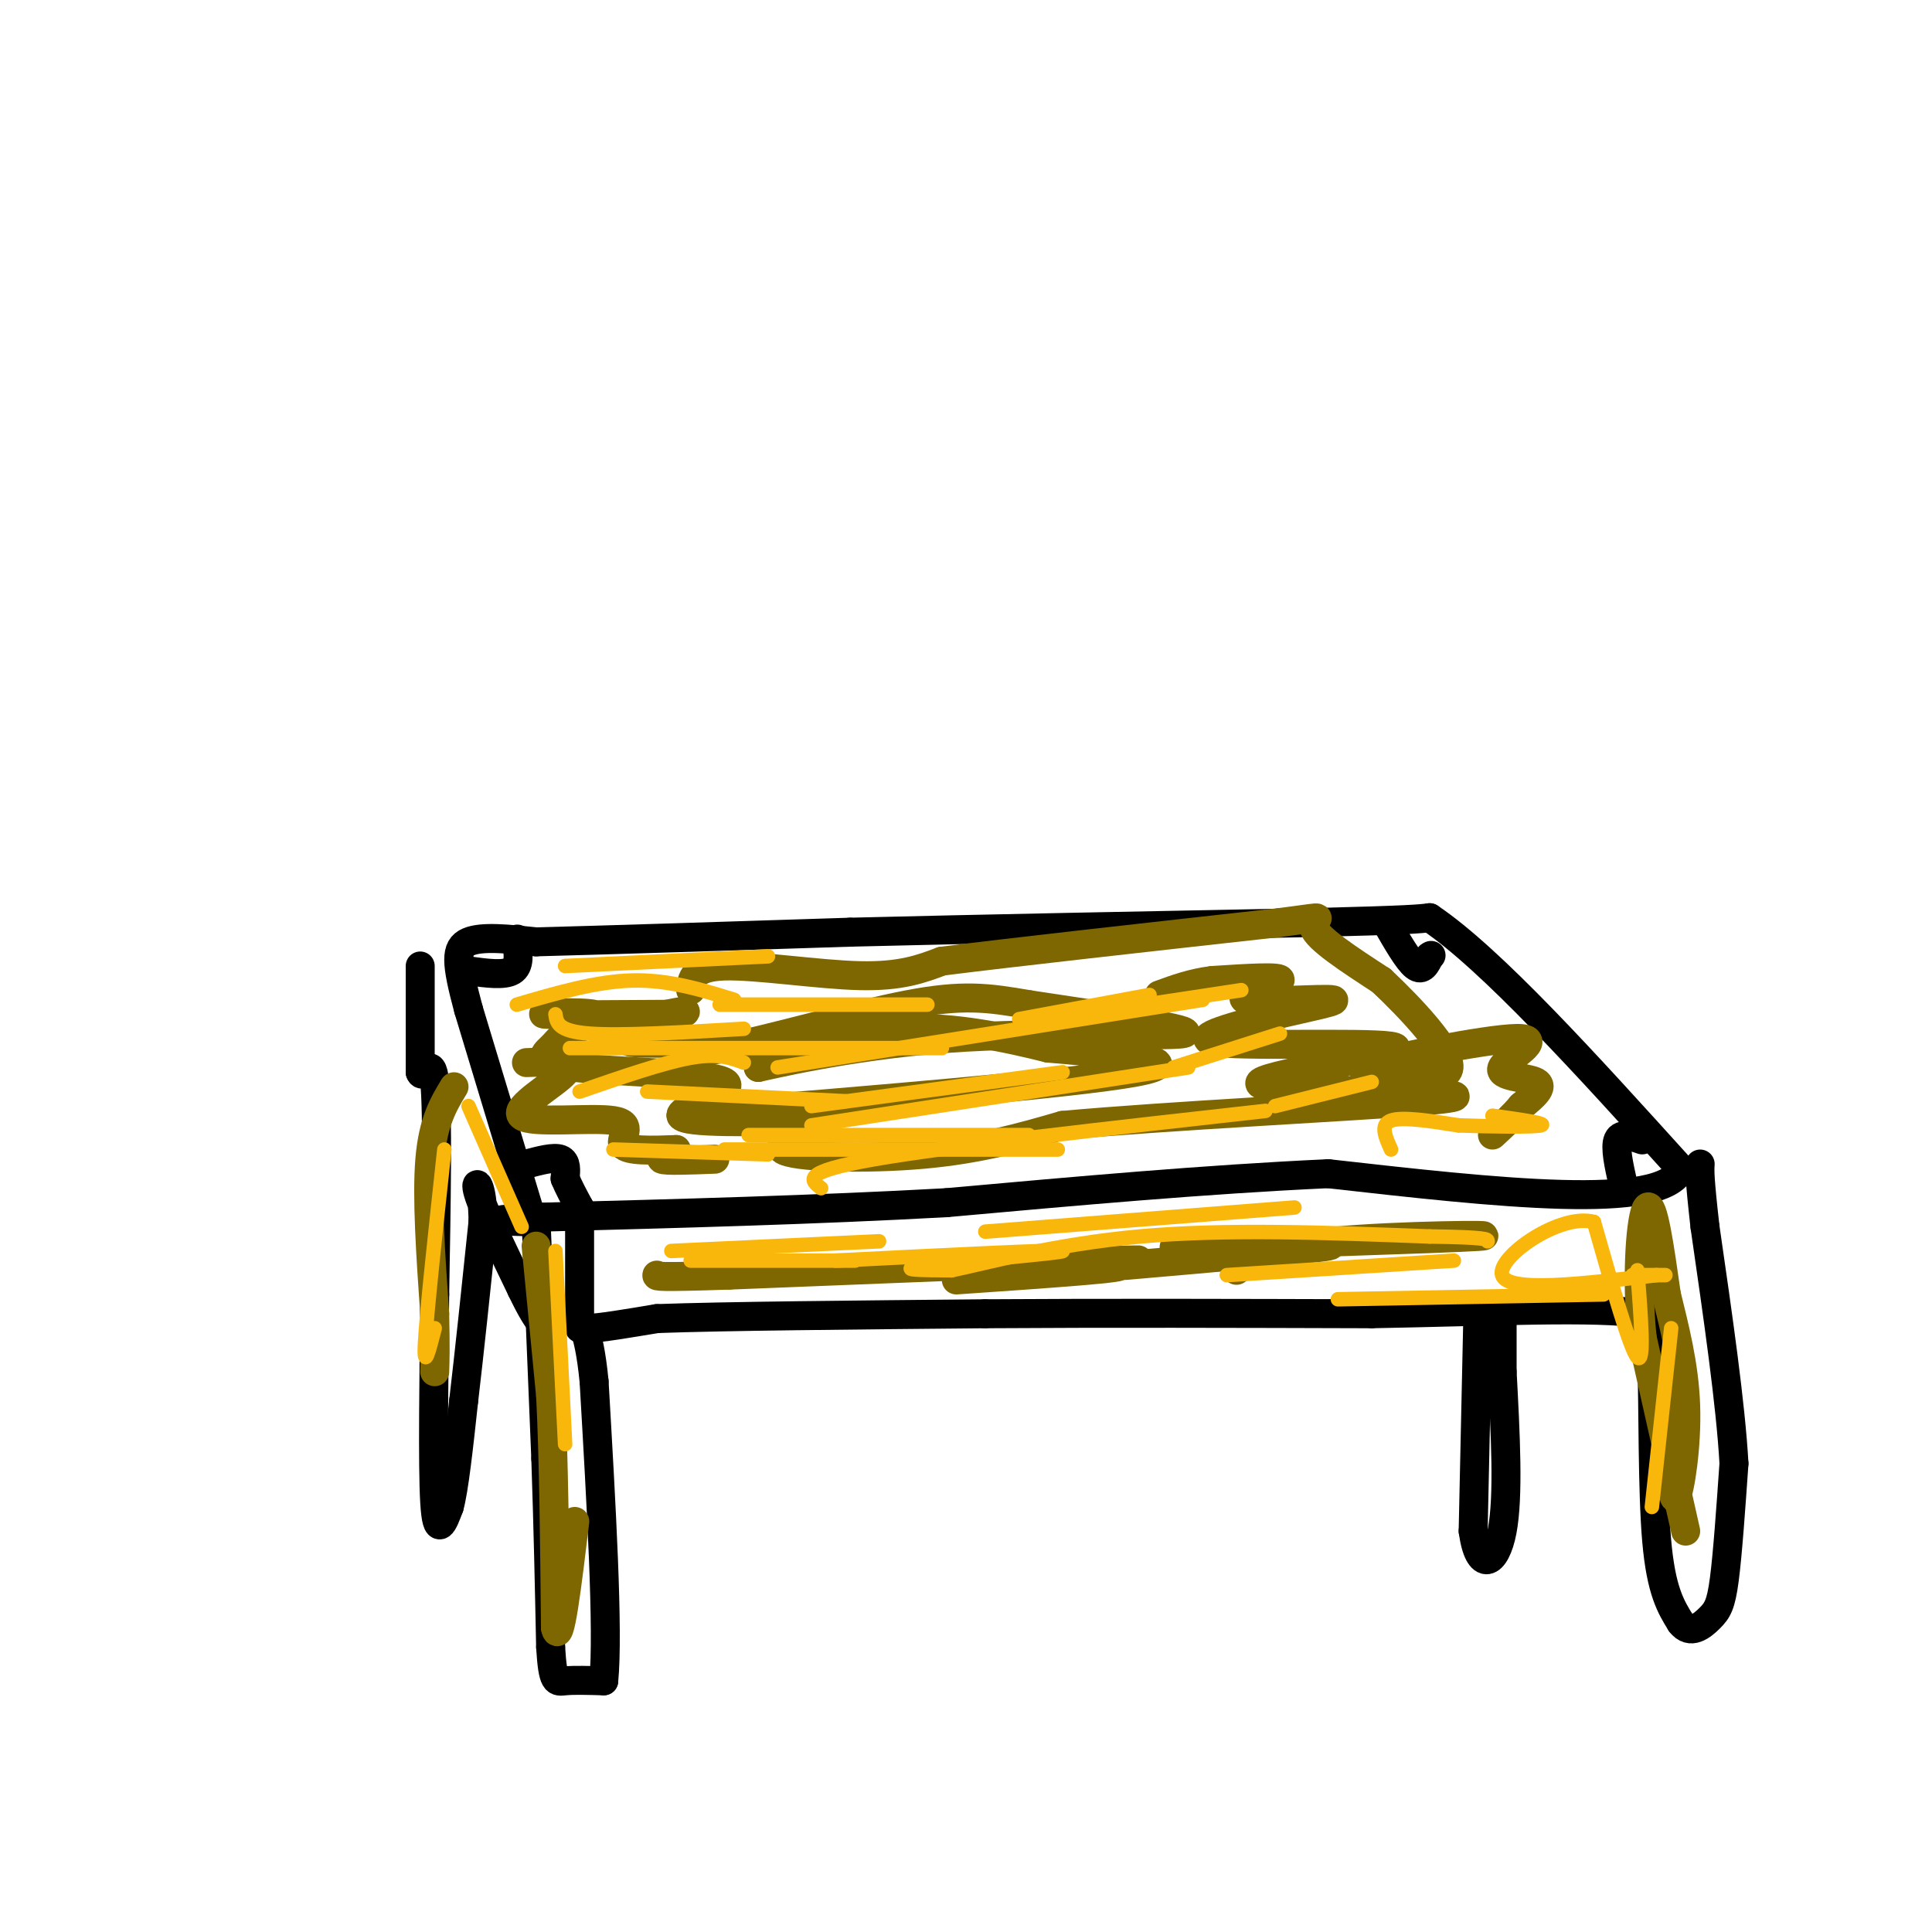 <svg viewBox='0 0 400 400' version='1.1' xmlns='http://www.w3.org/2000/svg' xmlns:xlink='http://www.w3.org/1999/xlink'><g fill='none' stroke='#000000' stroke-width='6' stroke-linecap='round' stroke-linejoin='round'><path d='M110,252c0.000,0.000 -13.000,-43.000 -13,-43'/><path d='M97,209c-2.644,-9.800 -2.756,-12.800 0,-14c2.756,-1.200 8.378,-0.600 14,0'/><path d='M111,195c13.167,-0.333 39.083,-1.167 65,-2'/><path d='M176,193c26.833,-0.667 61.417,-1.333 96,-2'/><path d='M272,191c20.000,-0.500 22.000,-0.750 24,-1'/><path d='M296,190c12.667,8.500 32.333,30.250 52,52'/><path d='M348,242c-3.500,8.833 -38.250,4.917 -73,1'/><path d='M275,243c-25.333,1.167 -52.167,3.583 -79,6'/><path d='M196,249c-27.167,1.500 -55.583,2.250 -84,3'/><path d='M112,252c-14.167,0.667 -7.583,0.833 -1,1'/><path d='M111,253c0.000,0.000 2.000,49.000 2,49'/><path d='M113,302c0.500,14.667 0.750,26.833 1,39'/><path d='M114,341c0.467,7.622 1.133,7.178 3,7c1.867,-0.178 4.933,-0.089 8,0'/><path d='M125,348c1.000,-10.333 -0.500,-36.167 -2,-62'/><path d='M123,286c-1.156,-12.000 -3.044,-11.000 -1,-11c2.044,0.000 8.022,-1.000 14,-2'/><path d='M136,273c13.667,-0.500 40.833,-0.750 68,-1'/><path d='M204,272c24.667,-0.167 52.333,-0.083 80,0'/><path d='M284,272c24.800,-0.444 46.800,-1.556 56,0c9.200,1.556 5.600,5.778 2,10'/><path d='M342,282c0.311,9.022 0.089,26.578 1,37c0.911,10.422 2.956,13.711 5,17'/><path d='M348,336c1.976,2.595 4.417,0.583 6,-1c1.583,-1.583 2.310,-2.738 3,-8c0.690,-5.262 1.345,-14.631 2,-24'/><path d='M359,303c-0.667,-12.167 -3.333,-30.583 -6,-49'/><path d='M353,254c-1.167,-10.333 -1.083,-11.667 -1,-13'/><path d='M87,200c0.000,0.000 0.000,22.000 0,22'/><path d='M87,222c0.667,1.911 2.333,-4.311 3,2c0.667,6.311 0.333,25.156 0,44'/><path d='M90,268c-0.133,16.356 -0.467,35.244 0,43c0.467,7.756 1.733,4.378 3,1'/><path d='M93,312c1.000,-3.500 2.000,-12.750 3,-22'/><path d='M96,290c1.167,-9.833 2.583,-23.417 4,-37'/><path d='M100,253c0.000,-7.978 -2.000,-9.422 -1,-6c1.000,3.422 5.000,11.711 9,20'/><path d='M108,267c2.167,4.500 3.083,5.750 4,7'/><path d='M306,271c0.000,0.000 -1.000,46.000 -1,46'/><path d='M305,317c1.178,8.622 4.622,7.178 6,0c1.378,-7.178 0.689,-20.089 0,-33'/><path d='M311,284c0.000,-7.833 0.000,-10.917 0,-14'/><path d='M120,250c0.000,0.000 0.000,25.000 0,25'/><path d='M109,241c2.833,-0.750 5.667,-1.500 7,-1c1.333,0.500 1.167,2.250 1,4'/><path d='M117,244c0.667,1.667 1.833,3.833 3,6'/><path d='M97,201c3.667,0.500 7.333,1.000 9,0c1.667,-1.000 1.333,-3.500 1,-6'/><path d='M107,195c0.167,-1.000 0.083,-0.500 0,0'/><path d='M287,191c2.250,3.917 4.500,7.833 6,9c1.500,1.167 2.250,-0.417 3,-2'/><path d='M296,198c0.500,-0.333 0.250,-0.167 0,0'/><path d='M340,236c-2.167,-0.750 -4.333,-1.500 -5,0c-0.667,1.500 0.167,5.250 1,9'/><path d='M336,245c0.167,1.667 0.083,1.333 0,1'/><path d='M342,252c0.000,0.000 -2.000,25.000 -2,25'/></g>
<g fill='none' stroke='#7E6601' stroke-width='6' stroke-linecap='round' stroke-linejoin='round'><path d='M141,231c40.667,-3.333 81.333,-6.667 94,-9c12.667,-2.333 -2.667,-3.667 -18,-5'/><path d='M217,217c-8.133,-2.022 -19.467,-4.578 -30,-4c-10.533,0.578 -20.267,4.289 -30,8'/><path d='M157,221c0.881,-0.131 18.083,-4.458 39,-6c20.917,-1.542 45.548,-0.298 49,-1c3.452,-0.702 -14.274,-3.351 -32,-6'/><path d='M213,208c-8.488,-1.476 -13.708,-2.167 -25,0c-11.292,2.167 -28.655,7.190 -38,9c-9.345,1.810 -10.673,0.405 -12,-1'/><path d='M138,216c-4.357,-0.083 -9.250,0.208 -8,-1c1.250,-1.208 8.643,-3.917 11,-5c2.357,-1.083 -0.321,-0.542 -3,0'/><path d='M138,210c-6.786,0.048 -22.250,0.167 -25,0c-2.750,-0.167 7.214,-0.619 10,0c2.786,0.619 -1.607,2.310 -6,4'/><path d='M117,214c-1.344,1.075 -1.706,1.763 -3,3c-1.294,1.237 -3.522,3.022 5,4c8.522,0.978 27.794,1.148 31,3c3.206,1.852 -9.656,5.386 -9,7c0.656,1.614 14.828,1.307 29,1'/><path d='M170,232c1.298,1.381 -9.958,4.333 -8,6c1.958,1.667 17.131,2.048 29,1c11.869,-1.048 20.435,-3.524 29,-6'/><path d='M220,233c21.178,-1.956 59.622,-3.844 74,-5c14.378,-1.156 4.689,-1.578 -5,-2'/><path d='M289,226c-9.392,-0.338 -30.373,-0.183 -28,-2c2.373,-1.817 28.100,-5.604 28,-7c-0.100,-1.396 -26.029,-0.399 -35,-1c-8.971,-0.601 -0.986,-2.801 7,-5'/><path d='M261,211c5.727,-1.743 16.545,-3.601 15,-4c-1.545,-0.399 -15.455,0.662 -18,0c-2.545,-0.662 6.273,-3.046 7,-4c0.727,-0.954 -6.636,-0.477 -14,0'/><path d='M251,203c-4.167,0.500 -7.583,1.750 -11,3'/><path d='M198,265c18.827,-1.298 37.655,-2.595 33,-3c-4.655,-0.405 -32.792,0.083 -34,0c-1.208,-0.083 24.512,-0.738 34,-1c9.488,-0.262 2.744,-0.131 -4,0'/><path d='M227,261c-13.333,0.500 -44.667,1.750 -76,3'/><path d='M151,264c-15.167,0.500 -15.083,0.250 -15,0'/><path d='M111,258c0.000,0.000 3.000,31.000 3,31'/><path d='M114,289c0.667,13.167 0.833,30.583 1,48'/><path d='M115,337c0.833,4.333 2.417,-8.833 4,-22'/><path d='M349,317c0.000,0.000 -9.000,-40.000 -9,-40'/><path d='M340,277c-1.356,-13.022 -0.244,-25.578 1,-27c1.244,-1.422 2.622,8.289 4,18'/><path d='M345,268c1.631,6.714 3.708,14.500 4,23c0.292,8.500 -1.202,17.714 -2,19c-0.798,1.286 -0.899,-5.357 -1,-12'/><path d='M346,298c-0.167,-3.833 -0.083,-7.417 0,-11'/><path d='M256,263c3.310,-2.363 6.619,-4.726 20,-6c13.381,-1.274 36.833,-1.458 30,-1c-6.833,0.458 -43.952,1.560 -57,2c-13.048,0.440 -2.024,0.220 9,0'/><path d='M258,258c7.044,-0.178 20.156,-0.622 17,0c-3.156,0.622 -22.578,2.311 -42,4'/><path d='M94,225c-2.167,3.583 -4.333,7.167 -5,15c-0.667,7.833 0.167,19.917 1,32'/><path d='M90,272c0.167,7.333 0.083,9.667 0,12'/><path d='M109,220c4.978,-0.182 9.955,-0.364 8,2c-1.955,2.364 -10.844,7.273 -9,9c1.844,1.727 14.419,0.273 19,1c4.581,0.727 1.166,3.636 2,5c0.834,1.364 5.917,1.182 11,1'/><path d='M140,238c0.556,0.600 -3.556,1.600 -3,2c0.556,0.400 5.778,0.200 11,0'/><path d='M143,205c0.222,-2.400 0.444,-4.800 7,-5c6.556,-0.200 19.444,1.800 28,2c8.556,0.200 12.778,-1.400 17,-3'/><path d='M195,199c14.500,-1.833 42.250,-4.917 70,-8'/><path d='M265,191c11.822,-1.511 6.378,-1.289 7,1c0.622,2.289 7.311,6.644 14,11'/><path d='M286,203c6.089,5.711 14.311,14.489 14,18c-0.311,3.511 -9.156,1.756 -18,0'/><path d='M282,221c4.766,-1.691 25.679,-5.917 32,-6c6.321,-0.083 -1.952,3.978 -3,6c-1.048,2.022 5.129,2.006 7,3c1.871,0.994 -0.565,2.997 -3,5'/><path d='M315,229c-1.500,1.833 -3.750,3.917 -6,6'/></g>
<g fill='none' stroke='#F9B70B' stroke-width='3' stroke-linecap='round' stroke-linejoin='round'><path d='M170,246c-2.167,-1.667 -4.333,-3.333 11,-6c15.333,-2.667 48.167,-6.333 81,-10'/><path d='M168,233c0.000,0.000 78.000,-12.000 78,-12'/><path d='M161,221c0.000,0.000 88.000,-14.000 88,-14'/><path d='M149,208c0.000,0.000 43.000,0.000 43,0'/><path d='M118,217c0.000,0.000 77.000,0.000 77,0'/><path d='M155,235c0.000,0.000 58.000,0.000 58,0'/><path d='M150,238c0.000,0.000 69.000,0.000 69,0'/><path d='M173,261c23.067,-1.156 46.133,-2.311 47,-2c0.867,0.311 -20.467,2.089 -28,3c-7.533,0.911 -1.267,0.956 5,1'/><path d='M197,263c6.778,-1.400 21.222,-5.400 39,-7c17.778,-1.600 38.889,-0.800 60,0'/><path d='M296,256c12.000,0.167 12.000,0.583 12,1'/><path d='M339,263c0.750,9.833 1.500,19.667 0,18c-1.500,-1.667 -5.250,-14.833 -9,-28'/><path d='M330,253c-7.044,-1.911 -20.156,7.311 -19,11c1.156,3.689 16.578,1.844 32,0'/><path d='M343,264c4.500,0.000 -0.250,0.000 -5,0'/><path d='M288,238c-1.167,-2.583 -2.333,-5.167 0,-6c2.333,-0.833 8.167,0.083 14,1'/><path d='M302,233c6.400,0.244 15.400,0.356 17,0c1.600,-0.356 -4.200,-1.178 -10,-2'/><path d='M264,229c0.000,0.000 20.000,-5.000 20,-5'/><path d='M243,221c0.000,0.000 22.000,-7.000 22,-7'/><path d='M224,210c0.000,0.000 33.000,-5.000 33,-5'/><path d='M211,211c0.000,0.000 27.000,-5.000 27,-5'/><path d='M115,210c0.250,1.750 0.500,3.500 7,4c6.500,0.500 19.250,-0.250 32,-1'/><path d='M120,226c8.667,-3.000 17.333,-6.000 23,-7c5.667,-1.000 8.333,0.000 11,1'/><path d='M134,226c0.000,0.000 41.000,2.000 41,2'/><path d='M127,238c0.000,0.000 32.000,1.000 32,1'/><path d='M139,259c0.000,0.000 43.000,-2.000 43,-2'/><path d='M143,261c0.000,0.000 34.000,0.000 34,0'/><path d='M115,259c0.000,0.000 2.000,40.000 2,40'/><path d='M92,238c-1.833,16.917 -3.667,33.833 -4,40c-0.333,6.167 0.833,1.583 2,-3'/><path d='M97,229c0.000,0.000 11.000,25.000 11,25'/><path d='M107,208c8.250,-2.417 16.500,-4.833 24,-5c7.500,-0.167 14.250,1.917 21,4'/><path d='M117,200c0.000,0.000 42.000,-2.000 42,-2'/><path d='M168,229c0.000,0.000 52.000,-7.000 52,-7'/><path d='M204,255c0.000,0.000 64.000,-5.000 64,-5'/><path d='M254,264c0.000,0.000 47.000,-3.000 47,-3'/><path d='M277,269c0.000,0.000 55.000,-1.000 55,-1'/><path d='M346,275c0.000,0.000 -4.000,37.000 -4,37'/></g>
</svg>